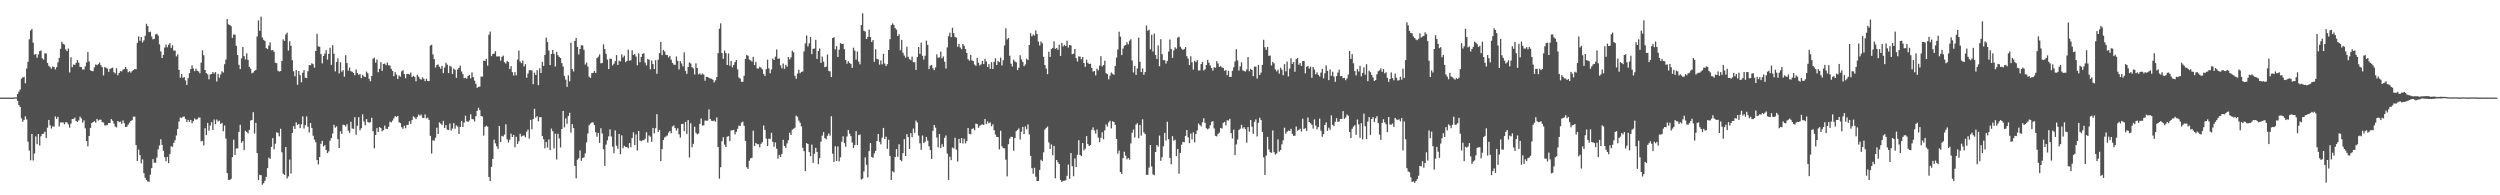 <svg xmlns="http://www.w3.org/2000/svg" width="1920" height="150"><path fill="#4f4f4f" d="M0 74.965h1v1H0zM1 74.953h1v1H1zM2 74.967h1v1H2zM3 74.97h1v1H3zM4 74.942h1v1H4zM5 74.971h1v1H5zM6 74.943h1v1H6zM7 74.966h1v1H7zM8 74.958h1v1H8zM9 74.966h1v1H9zM10 74.96h1v1H10zM11 74.739h1v1H11zM12 74.78h1v1H12zM13 72.198h1v5.292H13zM14 70.415h1v10.244H14zM15 68.782h1v13.325H15zM16 60.349h1v30.52H16zM17 59.489h1v33.98H17zM18 58.99h1v33.067H18zM19 63.97h1v25.343H19zM20 52.648h1v39.098H20zM21 47.53h1v61.259H21zM22 30.189h1v85.449H22zM23 23.395h1v99.732H23zM24 22.252h1v80.66H24zM25 32.791h1v90.485H25zM26 41.974h1v75.922H26zM27 41.506h1v63.253H27zM28 44.329h1v66.439H28zM29 41.835h1v61.102H29zM30 39.315h1v72.481H30zM31 38.769h1v65.883H31zM32 44.757h1v58.135H32zM33 45.776h1v56.845H33zM34 40.97h1v60.148H34zM35 41.061h1v64.986H35zM36 48.285h1v49.791H36zM37 50.556h1v41.547H37zM38 51.581h1v44.621H38zM39 52.813h1v45.908H39zM40 51.045h1v45.904H40zM41 51.47h1v45.834H41zM42 53.235h1v36.205H42zM43 51.634h1v39.658H43zM44 47.926h1v41.85H44zM45 44.436h1v52.711H45zM46 37.496h1v56.579H46zM47 32.041h1v62.081H47zM48 33.644h1v60.366H48zM49 34.275h1v61.142H49zM50 37.949h1v55.851H50zM51 39.25h1v54.807H51zM52 37.247h1v58.33H52zM53 55.634h1v42.362H53zM54 43.953h1v50.977H54zM55 51.624h1v39.806H55zM56 49.536h1v41.76H56zM57 49.826h1v40.531H57zM58 48.21h1v44.8H58zM59 46.142h1v47.505H59zM60 48.141h1v44.305H60zM61 51.309h1v38.303H61zM62 51.563h1v39.354H62zM63 53.423h1v40.779H63zM64 53.361h1v39.123H64zM65 50.927h1v47.644H65zM66 47.932h1v60.375H66zM67 40.001h1v72.449H67zM68 47.21h1v57.244H68zM69 54.003h1v44.237H69zM70 54.544h1v40.045H70zM71 54.749h1v38.953H71zM72 51.717h1v41.349H72zM73 49.525h1v44.67H73zM74 50.096h1v41.245H74zM75 49.248h1v43.384H75zM76 48.04h1v43.91H76zM77 50.135h1v41.752H77zM78 51.489h1v42.251H78zM79 57.908h1v36.193H79zM80 51.394h1v44.984H80zM81 52.114h1v44.207H81zM82 52.676h1v43.189H82zM83 55.184h1v39.257H83zM84 52.865h1v41.56H84zM85 52.444h1v39.011H85zM86 51.893h1v40.817H86zM87 55.437h1v39.52H87zM88 56.358h1v40.819H88zM89 52.423h1v45.463H89zM90 57.805h1v35.103H90zM91 56.054h1v37.781H91zM92 54.622h1v38.745H92zM93 54.852h1v40.303H93zM94 53.434h1v39.016H94zM95 52.904h1v41.832H95zM96 51.428h1v46.139H96zM97 53.079h1v44.219H97zM98 55.525h1v40.149H98zM99 54.745h1v39.455H99zM100 55.737h1v37.168H100zM101 54.634h1v37.639H101zM102 53.729h1v35.881H102zM103 53.002h1v36.617H103zM104 53.234h1v58.165H104zM105 32.914h1v90.748H105zM106 27.958h1v86.987H106zM107 31.329h1v87.815H107zM108 28.44h1v97.064H108zM109 32.574h1v89.842H109zM110 30.989h1v102.037H110zM111 27.472h1v109.083H111zM112 18.267h1v119.952H112zM113 20.064h1v119.32H113zM114 24.653h1v115.037H114zM115 24.336h1v109.833H115zM116 28.066h1v101.065H116zM117 30.2h1v91.989H117zM118 29.79h1v95.195H118zM119 26.443h1v98.545H119zM120 25.905h1v95.08H120zM121 27.281h1v87.482H121zM122 33.981h1v77.718H122zM123 39.508h1v67.467H123zM124 44.543h1v66.75H124zM125 42.15h1v73.649H125zM126 36.494h1v84.229H126zM127 34.261h1v89.639H127zM128 36.299h1v84.241H128zM129 34.431h1v90.855H129zM130 33.102h1v85.242H130zM131 36.765h1v75.546H131zM132 34.828h1v77.916H132zM133 38.805h1v70.903H133zM134 38.849h1v68.765H134zM135 43.29h1v60.731H135zM136 41.711h1v57.308H136zM137 53.637h1v39.768H137zM138 59.635h1v30.638H138zM139 56.788h1v33.77H139zM140 59.806h1v29.899H140zM141 59.135h1v30.388H141zM142 61.729h1v29.662H142zM143 65.234h1v28.436H143zM144 60.066h1v32.011H144zM145 56.181h1v37.389H145zM146 53.101h1v39.023H146zM147 50.241h1v44.494H147zM148 52.595h1v40.496H148zM149 54.617h1v36.44H149zM150 52.668h1v39.225H150zM151 54.335h1v37.271H151zM152 54.856h1v35.391H152zM153 56.265h1v34.016H153zM154 48.124h1v60.457H154zM155 38.647h1v69.516H155zM156 42.455h1v69.274H156zM157 53.767h1v44.68H157zM158 56.119h1v47.715H158zM159 57.071h1v37.34H159zM160 60.912h1v39.441H160zM161 57.184h1v39.212H161zM162 56.82h1v37.016H162zM163 55.369h1v44.48H163zM164 56.49h1v35.32H164zM165 55.347h1v40.062H165zM166 62.556h1v29.259H166zM167 56.69h1v36.583H167zM168 59.673h1v32.929H168zM169 57.074h1v38.091H169zM170 54.728h1v39.62H170zM171 55.679h1v45.15H171zM172 49.309h1v47.08H172zM173 45.731h1v60.663H173zM174 14.658h1v118.241H174zM175 18.664h1v119.355H175zM176 19.157h1v119.071H176zM177 20.114h1v117.205H177zM178 29.063h1v91.638H178zM179 26.462h1v80.803H179zM180 26.608h1v92.434H180zM181 35.211h1v78.874H181zM182 42.263h1v71.705H182zM183 49.77h1v51.52H183zM184 53.055h1v42.782H184zM185 44.898h1v64.708H185zM186 36.112h1v72.253H186zM187 43.134h1v72.149H187zM188 45.64h1v54.808H188zM189 40.972h1v60.354H189zM190 45.969h1v56.469H190zM191 51.316h1v48.479H191zM192 52.758h1v39.88H192zM193 56.301h1v35.851H193zM194 55.64h1v30.548H194zM195 54.417h1v48.168H195zM196 53.674h1v40.669H196zM197 28.023h1v89.567H197zM198 15.678h1v122.624H198zM199 23.648h1v110.59H199zM200 12.728h1v121.851H200zM201 28.771h1v113.091H201zM202 30.546h1v110.168H202zM203 31.419h1v107.459H203zM204 36.981h1v98.845H204zM205 37.708h1v91.434H205zM206 34.966h1v86.148H206zM207 32.512h1v89.434H207zM208 38.677h1v74.121H208zM209 38.461h1v67.64H209zM210 39.753h1v74.932H210zM211 48.12h1v62.268H211zM212 48.478h1v53.078H212zM213 54.381h1v47.732H213zM214 55h1v49.698H214zM215 54.565h1v44.311H215zM216 46.838h1v70.114H216zM217 30.189h1v103.201H217zM218 31.387h1v103.004H218zM219 26.473h1v86.416H219zM220 25.111h1v112.007H220zM221 38.783h1v96.715H221zM222 31.685h1v90.901H222zM223 35.229h1v98.071H223zM224 46.258h1v55.904H224zM225 54.731h1v42.209H225zM226 58.549h1v40.484H226zM227 53.816h1v40.116H227zM228 65.116h1v30.882H228zM229 54.517h1v40.648H229zM230 57.725h1v40.706H230zM231 63.179h1v32.305H231zM232 55.861h1v33.523H232zM233 53.867h1v44.826H233zM234 59.637h1v36.535H234zM235 59.974h1v29.48H235zM236 54.685h1v42.651H236zM237 50.047h1v51.762H237zM238 50.059h1v44.446H238zM239 48.6h1v49.648H239zM240 49.248h1v55H240zM241 51.964h1v55.247H241zM242 39.179h1v70.083H242zM243 25.968h1v96.947H243zM244 35.588h1v90.665H244zM245 35.913h1v84.695H245zM246 41.509h1v68.949H246zM247 48.698h1v59.487H247zM248 42.934h1v69.553H248zM249 41.09h1v70.413H249zM250 38.564h1v76.561H250zM251 45.807h1v71.781H251zM252 41.361h1v74.896H252zM253 36.653h1v71.312H253zM254 49.823h1v56.242H254zM255 34.676h1v67.881H255zM256 41.279h1v54.548H256zM257 54.85h1v43.179H257zM258 47.581h1v49.498H258zM259 44.851h1v62.043H259zM260 56.384h1v57.256H260zM261 47.762h1v53.044H261zM262 55.055h1v47.752H262zM263 53.877h1v41.93H263zM264 58.919h1v37.149H264zM265 42.4h1v54.763H265zM266 48.424h1v47.024H266zM267 54.297h1v46.062H267zM268 51.862h1v50.165H268zM269 54.656h1v38.884H269zM270 55.085h1v43.577H270zM271 56.009h1v43.029H271zM272 57.754h1v32.255H272zM273 53.292h1v50.207H273zM274 56.062h1v40.501H274zM275 57.43h1v32.579H275zM276 56.914h1v43.199H276zM277 59.952h1v38.542H277zM278 57.44h1v30.368H278zM279 58.693h1v34.591H279zM280 59.19h1v37.059H280zM281 54.991h1v36.454H281zM282 56.271h1v37.393H282zM283 60.519h1v33.797H283zM284 62.406h1v31.396H284zM285 58.382h1v32.162H285zM286 45.115h1v55.703H286zM287 44.355h1v69.564H287zM288 48.118h1v55.565H288zM289 45.73h1v52.661H289zM290 55.429h1v45.928H290zM291 52.866h1v44.7H291zM292 47.695h1v50.627H292zM293 54.421h1v46.467H293zM294 49.118h1v50.825H294zM295 48.809h1v47.672H295zM296 50.103h1v48.815H296zM297 48.027h1v51.01H297zM298 50.102h1v47.224H298zM299 50.364h1v43.076H299zM300 52.832h1v41.197H300zM301 54.441h1v38.2H301zM302 58.536h1v32.391H302zM303 55.414h1v33.701H303zM304 57.258h1v32.562H304zM305 60.639h1v28.463H305zM306 57.938h1v35.968H306zM307 58.883h1v35.681H307zM308 54.771h1v42.974H308zM309 53.859h1v45.054H309zM310 56.821h1v39.723H310zM311 60.101h1v38.391H311zM312 56.845h1v39.202H312zM313 56.72h1v39.1H313zM314 57.206h1v35.87H314zM315 55.641h1v39.54H315zM316 59.179h1v33.037H316zM317 58.198h1v31.127H317zM318 59.048h1v31.177H318zM319 62.438h1v29.036H319zM320 57.574h1v32.346H320zM321 58.881h1v29.103H321zM322 60.416h1v28.429H322zM323 61.249h1v26.706H323zM324 59.393h1v31.044H324zM325 60.533h1v30.172H325zM326 62.295h1v25.633H326zM327 60.49h1v30.495H327zM328 62.153h1v28.218H328zM329 62.31h1v29.748H329zM330 34.971h1v69.354H330zM331 34.338h1v83.598H331zM332 41.771h1v65.946H332zM333 45.36h1v62.673H333zM334 51.805h1v53.993H334zM335 49.961h1v48.142H335zM336 49.467h1v53.429H336zM337 51.241h1v42.773H337zM338 52.808h1v42.146H338zM339 50.619h1v45.511H339zM340 56.228h1v36.577H340zM341 51.865h1v46.513H341zM342 48.204h1v47.881H342zM343 49.645h1v49.947H343zM344 56.175h1v43.7H344zM345 50.468h1v44.389H345zM346 51.179h1v49.094H346zM347 56.808h1v41.924H347zM348 52.683h1v41.891H348zM349 53.621h1v45.226H349zM350 59.765h1v36.518H350zM351 53.38h1v43.861H351zM352 52.111h1v50.862H352zM353 50.397h1v47.085H353zM354 54.861h1v37.951H354zM355 56.922h1v40.623H355zM356 60.129h1v33.974H356zM357 59.747h1v29.115H357zM358 60.398h1v32.759H358zM359 58.312h1v35.358H359zM360 57.498h1v35.001H360zM361 60.214h1v27.592H361zM362 55.534h1v35.961H362zM363 59.219h1v32.358H363zM364 61.921h1v31.308H364zM365 64.378h1v24.818H365zM366 67.459h1v17.621H366zM367 66.709h1v16.055H367zM368 66.483h1v18.148H368zM369 58.815h1v30.252H369zM370 58.753h1v30.763H370zM371 46.595h1v57.555H371zM372 46.805h1v50.642H372zM373 45.228h1v51.349H373zM374 50.445h1v46.848H374zM375 26.687h1v109.178H375zM376 24.236h1v114.864H376zM377 43.132h1v85.048H377zM378 41.472h1v80.568H378zM379 41.089h1v66.191H379zM380 39.38h1v70.689H380zM381 43.386h1v69.018H381zM382 43.291h1v71.113H382zM383 43.292h1v53.493H383zM384 46.524h1v62.466H384zM385 43.628h1v60.692H385zM386 42.713h1v62.106H386zM387 47.747h1v55.588H387zM388 48.854h1v46.576H388zM389 46.742h1v60.264H389zM390 47.703h1v61.768H390zM391 53.021h1v54.274H391zM392 50.781h1v51.878H392zM393 55.426h1v49.784H393zM394 58.015h1v45.597H394zM395 55.397h1v57.683H395zM396 57.843h1v47.181H396zM397 45.745h1v64.829H397zM398 38.811h1v69.751H398zM399 47.254h1v55.446H399zM400 48.541h1v56.298H400zM401 46.544h1v57.696H401zM402 51.048h1v52.895H402zM403 49.284h1v56.17H403zM404 59.772h1v41.399H404zM405 56.522h1v43.027H405zM406 53.992h1v52.468H406zM407 53.803h1v38.244H407zM408 54.192h1v45.136H408zM409 64.632h1v26.85H409zM410 55.739h1v27.796H410zM411 57.597h1v32.735H411zM412 53.888h1v35.332H412zM413 65.4h1v27.782H413zM414 52.443h1v37.581H414zM415 56.09h1v33.872H415zM416 47.53h1v56.943H416zM417 50.565h1v56.36H417zM418 42.263h1v71.654H418zM419 28.873h1v80.208H419zM420 32.318h1v80.912H420zM421 38.829h1v68.279H421zM422 50.028h1v65.247H422zM423 41.477h1v57.265H423zM424 38.421h1v62.338H424zM425 41.332h1v72.723H425zM426 51.116h1v51.535H426zM427 39.81h1v82.694H427zM428 42.384h1v60.313H428zM429 43.695h1v62.608H429zM430 44.608h1v68.65H430zM431 48.464h1v50.619H431zM432 51.11h1v34.084H432zM433 58.314h1v39.602H433zM434 61.125h1v29.789H434zM435 66.643h1v28.431H435zM436 57.849h1v31.313H436zM437 62.459h1v24.189H437zM438 32.751h1v69.092H438zM439 53.078h1v42.257H439zM440 54.909h1v43.484H440zM441 31.44h1v95.994H441zM442 29.158h1v107.799H442zM443 36.024h1v86.659H443zM444 41.841h1v79.777H444zM445 37.637h1v77.886H445zM446 34.693h1v88.877H446zM447 34.941h1v86.348H447zM448 38.187h1v82.823H448zM449 49.587h1v68.21H449zM450 48.08h1v61.207H450zM451 51.028h1v51.5H451zM452 58.931h1v37.212H452zM453 59.85h1v35.039H453zM454 56.242h1v37.871H454zM455 55.956h1v38.006H455zM456 54.465h1v41.581H456zM457 55.994h1v45.641H457zM458 44.591h1v60.43H458zM459 43.515h1v58.568H459zM460 41.77h1v68.014H460zM461 48.643h1v49.866H461zM462 48.355h1v54.178H462zM463 34.047h1v80.538H463zM464 37.616h1v89.765H464zM465 41.336h1v69.728H465zM466 45.734h1v62.093H466zM467 53.057h1v51.646H467zM468 45.026h1v54.28H468zM469 45.256h1v59.603H469zM470 50.212h1v62.448H470zM471 48.96h1v68.739H471zM472 46.93h1v53.247H472zM473 42.304h1v69.573H473zM474 49.885h1v64.342H474zM475 46.528h1v56.399H475zM476 47.194h1v71.256H476zM477 41.792h1v62.179H477zM478 44.132h1v69.718H478zM479 42.714h1v69.297H479zM480 47.724h1v65.242H480zM481 46.724h1v66.248H481zM482 38.129h1v75.686H482zM483 46.547h1v63.335H483zM484 46.284h1v66.829H484zM485 38.585h1v67.469H485zM486 42.226h1v59.443H486zM487 41.435h1v69.922H487zM488 43.441h1v59.77H488zM489 50.121h1v65.474H489zM490 40.974h1v59.707H490zM491 47.749h1v60.192H491zM492 43.732h1v64.752H492zM493 41.403h1v66.414H493zM494 40.838h1v66.78H494zM495 48.102h1v58.381H495zM496 50.218h1v51.382H496zM497 45.298h1v64.244H497zM498 45.911h1v58.117H498zM499 53.264h1v51.751H499zM500 46.472h1v62.378H500zM501 49.215h1v49.045H501zM502 53.063h1v49.35H502zM503 46.209h1v52.309H503zM504 56.646h1v31.015H504zM505 45.898h1v55.43H505zM506 40.782h1v58.959H506zM507 32.168h1v91.546H507zM508 42.338h1v72.189H508zM509 38.342h1v69.246H509zM510 39.547h1v65.961H510zM511 42.083h1v62.711H511zM512 42.295h1v61.768H512zM513 44.066h1v57.813H513zM514 42.992h1v57.624H514zM515 45.823h1v56.544H515zM516 48.276h1v48.872H516zM517 49.613h1v46.723H517zM518 49.805h1v48.551H518zM519 43.368h1v56.933H519zM520 46.734h1v51.849H520zM521 53.347h1v49.843H521zM522 46.93h1v58.817H522zM523 48.726h1v46.624H523zM524 51.011h1v44.015H524zM525 40.226h1v60.509H525zM526 54.405h1v39.194H526zM527 56.718h1v46.155H527zM528 51.464h1v40.723H528zM529 47.997h1v72.942H529zM530 48.754h1v45.935H530zM531 51.586h1v61.584H531zM532 52.508h1v57.91H532zM533 57.212h1v40.125H533zM534 48.621h1v53.356H534zM535 52.214h1v50.975H535zM536 57.124h1v45.411H536zM537 56.305h1v38.816H537zM538 57.519h1v33.502H538zM539 56.403h1v39.996H539zM540 57.296h1v39.012H540zM541 62.026h1v30.541H541zM542 59.062h1v33.619H542zM543 59.077h1v33.58H543zM544 59.73h1v24.302H544zM545 60.342h1v31.053H545zM546 60.437h1v32.28H546zM547 61.236h1v31.808H547zM548 63.276h1v29.268H548zM549 61.693h1v31.806H549zM550 59.126h1v31.013H550zM551 40.816h1v72.056H551zM552 22.076h1v115.162H552zM553 17.898h1v110.583H553zM554 40.737h1v67.776H554zM555 45.136h1v60.229H555zM556 38.872h1v72.223H556zM557 40.79h1v72.101H557zM558 49.915h1v55.09H558zM559 41.051h1v63.483H559zM560 50.421h1v57.967H560zM561 46.836h1v53.377H561zM562 51.699h1v48.411H562zM563 49.891h1v49.839H563zM564 47.678h1v55.533H564zM565 46.058h1v55.24H565zM566 53.268h1v45.652H566zM567 59.519h1v37.008H567zM568 60.355h1v36.372H568zM569 62.827h1v31.276H569zM570 62.841h1v30.614H570zM571 58.205h1v38.42H571zM572 45.253h1v62.922H572zM573 42.25h1v86.223H573zM574 42.858h1v86.855H574zM575 45.727h1v77.728H575zM576 46.396h1v75.209H576zM577 47.274h1v73.929H577zM578 43.677h1v56.673H578zM579 50.047h1v62.116H579zM580 47.44h1v62.349H580zM581 52.557h1v58.206H581zM582 52.657h1v58.161H582zM583 51.262h1v61.899H583zM584 51.964h1v58.486H584zM585 53.297h1v55.882H585zM586 56.706h1v39.712H586zM587 58.301h1v41.434H587zM588 53.097h1v53.403H588zM589 45.818h1v66.334H589zM590 52.465h1v54.104H590zM591 56.245h1v50.417H591zM592 53.274h1v48.734H592zM593 44.946h1v64.024H593zM594 46.083h1v66.682H594zM595 43.528h1v65.874H595zM596 38.009h1v76.197H596zM597 45.171h1v76.696H597zM598 44.853h1v74.157H598zM599 50.177h1v70.416H599zM600 52.459h1v65.716H600zM601 48.783h1v58.652H601zM602 52.863h1v59.219H602zM603 49.734h1v63.872H603zM604 51.22h1v58.892H604zM605 43.763h1v63.96H605zM606 45.605h1v56.311H606zM607 44.013h1v59.734H607zM608 39.022h1v60.6H608zM609 40.173h1v58.711H609zM610 58.209h1v39.938H610zM611 60.453h1v28.319H611zM612 56.525h1v33.238H612zM613 53.543h1v39.079H613zM614 56.241h1v38.085H614zM615 55.224h1v41.857H615zM616 54.901h1v58.585H616zM617 39.47h1v76.582H617zM618 33.331h1v98.098H618zM619 27.216h1v82.708H619zM620 35.64h1v74.953H620zM621 33.264h1v83.533H621zM622 28.371h1v91.564H622zM623 41.591h1v69.478H623zM624 37.489h1v87.615H624zM625 37.249h1v80.836H625zM626 30.563h1v82.987H626zM627 45.284h1v71.411H627zM628 39.155h1v86.957H628zM629 37.196h1v84.297H629zM630 48.225h1v60.596H630zM631 43.41h1v60.754H631zM632 47.325h1v54.107H632zM633 51.551h1v54.559H633zM634 51.183h1v55.882H634zM635 41.897h1v62.388H635zM636 54.354h1v48.133H636zM637 54.898h1v49.29H637zM638 59.188h1v30.097H638zM639 29.203h1v88.835H639zM640 28.583h1v95.78H640zM641 37.951h1v74.39H641zM642 35.43h1v88.215H642zM643 43.73h1v68.74H643zM644 38.162h1v85.748H644zM645 33.075h1v87.712H645zM646 33.801h1v75.047H646zM647 33.602h1v71.065H647zM648 37.795h1v72.139H648zM649 46.095h1v66.575H649zM650 48.885h1v55.922H650zM651 46.98h1v52.785H651zM652 48.329h1v54.344H652zM653 49.109h1v55.507H653zM654 52.123h1v57.277H654zM655 36.628h1v76.995H655zM656 38.881h1v72.564H656zM657 45.814h1v54.914H657zM658 39.595h1v71.751H658zM659 47.308h1v56.453H659zM660 49.39h1v53.887H660zM661 19.32h1v118.504H661zM662 10.261h1v126.968H662zM663 23.617h1v107.994H663zM664 24.149h1v96.752H664zM665 29.934h1v96.638H665zM666 28.316h1v107.921H666zM667 22.724h1v93.34H667zM668 28.426h1v81.468H668zM669 32.207h1v88.348H669zM670 30.774h1v90.441H670zM671 47.482h1v70.274H671zM672 37.856h1v78.027H672zM673 45.144h1v63.13H673zM674 45.669h1v57.263H674zM675 49.669h1v59.25H675zM676 46.377h1v64.519H676zM677 49.407h1v56.325H677zM678 41.311h1v56.956H678zM679 48.811h1v57.892H679zM680 50.74h1v54.23H680zM681 49.264h1v65.039H681zM682 38.402h1v68.979H682zM683 30.081h1v89.79H683zM684 19.351h1v118.833H684zM685 17.972h1v113.572H685zM686 19.093h1v113.241H686zM687 21.595h1v99.058H687zM688 22.795h1v91.675H688zM689 27.585h1v92.839H689zM690 26.305h1v84.51H690zM691 38.615h1v84.194H691zM692 30.611h1v93.262H692zM693 40.519h1v77.161H693zM694 42.636h1v64.215H694zM695 44.248h1v75.544H695zM696 35.852h1v67.142H696zM697 43.635h1v61.667H697zM698 45.478h1v68.891H698zM699 46.217h1v56.104H699zM700 43.472h1v61.942H700zM701 47.731h1v51.011H701zM702 47.755h1v54.265H702zM703 53.699h1v38.908H703zM704 43.814h1v50.27H704zM705 36.086h1v68.067H705zM706 41.327h1v68.749H706zM707 32.735h1v82.33H707zM708 42.85h1v61.258H708zM709 45.763h1v64.173H709zM710 42.784h1v66.068H710zM711 31.19h1v73.95H711zM712 34.491h1v73.522H712zM713 53.091h1v59.298H713zM714 50.433h1v64.873H714zM715 49.881h1v72.168H715zM716 52.376h1v48.053H716zM717 53.877h1v42.106H717zM718 51.783h1v46.241H718zM719 41.799h1v63.828H719zM720 44.353h1v68.864H720zM721 44.104h1v58.833H721zM722 39.615h1v74.084H722zM723 44.811h1v65.995H723zM724 43.388h1v69.409H724zM725 47.41h1v58.41H725zM726 52.638h1v51.408H726zM727 36.416h1v81.483H727zM728 27.816h1v110.34H728zM729 25.112h1v95.203H729zM730 28.533h1v94.455H730zM731 21.279h1v92.05H731zM732 25.454h1v88.578H732zM733 28.316h1v77.495H733zM734 28.91h1v85.987H734zM735 35.882h1v88.193H735zM736 33.777h1v72.884H736zM737 36.488h1v73.416H737zM738 37.858h1v68.237H738zM739 33.83h1v76.375H739zM740 35.049h1v71.572H740zM741 37.685h1v72.435H741zM742 40.646h1v67.691H742zM743 45.533h1v52.777H743zM744 46.531h1v56.335H744zM745 42.133h1v61.025H745zM746 46.394h1v52.662H746zM747 46.96h1v51.56H747zM748 49.553h1v50.546H748zM749 50.543h1v44.434H749zM750 44.455h1v50.74H750zM751 48.145h1v49.989H751zM752 50.294h1v46.322H752zM753 49.417h1v46.435H753zM754 46.803h1v48.669H754zM755 49.188h1v46.835H755zM756 45.176h1v46.235H756zM757 47.207h1v48.025H757zM758 51.394h1v41.863H758zM759 49.252h1v45.41H759zM760 52.863h1v41.159H760zM761 47.714h1v49.27H761zM762 53.013h1v42.467H762zM763 47.489h1v52.467H763zM764 44.723h1v58.59H764zM765 49.926h1v55.226H765zM766 46.78h1v58.487H766zM767 47.76h1v66.974H767zM768 44.24h1v56.149H768zM769 50.263h1v62.073H769zM770 46.234h1v67.544H770zM771 34.941h1v79.004H771zM772 21.766h1v100.871H772zM773 30.265h1v105.19H773zM774 29.144h1v81.578H774zM775 42.783h1v63.709H775zM776 48.872h1v56.193H776zM777 51.032h1v54.127H777zM778 45.805h1v69.977H778zM779 47.222h1v58.819H779zM780 47.864h1v52.919H780zM781 53.847h1v45.908H781zM782 52.083h1v46.53H782zM783 42.466h1v64.692H783zM784 45.642h1v55.528H784zM785 47.525h1v49.899H785zM786 50.829h1v52.085H786zM787 49.497h1v47.595H787zM788 45.033h1v54.312H788zM789 46.16h1v49.378H789zM790 34.578h1v68.675H790zM791 25.57h1v94.156H791zM792 27.828h1v101.347H792zM793 26.574h1v106.796H793zM794 27.297h1v101.581H794zM795 23.339h1v112.408H795zM796 26.134h1v112.899H796zM797 31.911h1v107.093H797zM798 34.893h1v95.683H798zM799 31.826h1v90.826H799zM800 33.281h1v90.457H800zM801 43.626h1v73.37H801zM802 49.924h1v49.62H802zM803 52.589h1v45.672H803zM804 56.959h1v40.257H804zM805 39.741h1v69.616H805zM806 43.669h1v70.713H806zM807 37.667h1v73.281H807zM808 36.741h1v82.436H808zM809 31.744h1v80.312H809zM810 37.474h1v99.418H810zM811 36.795h1v86.108H811zM812 38.269h1v86.303H812zM813 34.281h1v91.724H813zM814 42.977h1v95.19H814zM815 32.894h1v106.879H815zM816 35.673h1v103.303H816zM817 34.474h1v104.351H817zM818 35.318h1v103.135H818zM819 31.238h1v103.833H819zM820 36.57h1v89.834H820zM821 34.553h1v102.747H821zM822 34.941h1v82.586H822zM823 41.565h1v86.066H823zM824 41.33h1v94.019H824zM825 37.619h1v84.063H825zM826 44.58h1v83.666H826zM827 47.21h1v71.603H827zM828 43.306h1v64.359H828zM829 43.409h1v75.64H829zM830 45.58h1v74.309H830zM831 43.794h1v66.1H831zM832 48.36h1v67.115H832zM833 51.314h1v62.884H833zM834 45.877h1v58.658H834zM835 48.286h1v62.333H835zM836 49.174h1v62.946H836zM837 48.93h1v62.506H837zM838 52.173h1v47.608H838zM839 55.008h1v42.854H839zM840 54.519h1v45.685H840zM841 57.921h1v44.619H841zM842 52.7h1v46.796H842zM843 53.994h1v51.619H843zM844 50.429h1v58.773H844zM845 43.197h1v62.642H845zM846 50.978h1v50.611H846zM847 49.968h1v56.98H847zM848 46.568h1v53.504H848zM849 56.228h1v39.343H849zM850 56.915h1v40.267H850zM851 60.91h1v33.126H851zM852 58.07h1v34.687H852zM853 55.701h1v42.919H853zM854 56.65h1v36.524H854zM855 57.449h1v36.238H855zM856 50.653h1v45.258H856zM857 44.22h1v62.477H857zM858 38.042h1v79.985H858zM859 24.324h1v91.348H859zM860 28.144h1v104.028H860zM861 42.281h1v91.361H861zM862 37.335h1v84.155H862zM863 35.081h1v81.445H863zM864 34.603h1v84.913H864zM865 32.459h1v89.948H865zM866 34.123h1v87.181H866zM867 31.27h1v91.378H867zM868 30.163h1v80.009H868zM869 46.447h1v55.563H869zM870 55.611h1v43.866H870zM871 50.713h1v54.924H871zM872 57.504h1v38.12H872zM873 52.587h1v42.022H873zM874 28.952h1v77.22H874zM875 47.482h1v48.458H875zM876 55.331h1v48.866H876zM877 52.538h1v39.088H877zM878 57.468h1v44.197H878zM879 55.332h1v47.66H879zM880 19.601h1v114.644H880zM881 23.602h1v110.699H881zM882 22.795h1v105.914H882zM883 37.822h1v73.515H883zM884 26.742h1v101.09H884zM885 39.58h1v94.334H885zM886 25.805h1v108.78H886zM887 42.249h1v74.512H887zM888 45.268h1v66.113H888zM889 34.866h1v77.762H889zM890 50.844h1v53.287H890zM891 30.086h1v93.387H891zM892 41.603h1v79.169H892zM893 46.168h1v66.199H893zM894 46.193h1v55.842H894zM895 48.801h1v59.145H895zM896 46.731h1v46.781H896zM897 39.584h1v67.328H897zM898 30.35h1v90.884H898zM899 37.628h1v88.539H899zM900 44.468h1v60.116H900zM901 38.772h1v69.308H901zM902 36.367h1v70.951H902zM903 37.443h1v82.369H903zM904 28.825h1v85.535H904zM905 28.251h1v105.102H905zM906 35.868h1v81.645H906zM907 37.304h1v73.84H907zM908 38.352h1v70.617H908zM909 37.702h1v71.489H909zM910 36.156h1v68.217H910zM911 43.175h1v56.72H911zM912 45.022h1v60.464H912zM913 49.994h1v59.946H913zM914 43.202h1v59.37H914zM915 47.879h1v59.199H915zM916 53.449h1v48.157H916zM917 46.653h1v62.637H917zM918 47.697h1v55.171H918zM919 46.203h1v53.919H919zM920 54.129h1v40.731H920zM921 54.065h1v41.945H921zM922 49.185h1v47.911H922zM923 47.584h1v46.32H923zM924 54.105h1v36.746H924zM925 53.224h1v41.085H925zM926 49.912h1v48.622H926zM927 45.994h1v53.356H927zM928 48.204h1v50.387H928zM929 50.282h1v45.997H929zM930 52.256h1v41.352H930zM931 54.243h1v38.775H931zM932 51.552h1v47.125H932zM933 52.073h1v52.223H933zM934 47h1v57.778H934zM935 48.763h1v54.111H935zM936 51.28h1v50.578H936zM937 50.859h1v47.411H937zM938 51.827h1v46.916H938zM939 52.085h1v42.23H939zM940 54.3h1v39.295H940zM941 53.847h1v42.476H941zM942 57.732h1v34.559H942zM943 54.342h1v38.291H943zM944 59.114h1v32.1H944zM945 58.972h1v43.267H945zM946 54.367h1v52.039H946zM947 51.664h1v47.899H947zM948 47.229h1v71.918H948zM949 37.793h1v73.113H949zM950 46.399h1v60.737H950zM951 54.143h1v45.763H951zM952 50.977h1v47.891H952zM953 47.799h1v48.103H953zM954 54.025h1v44.641H954zM955 54.572h1v43.053H955zM956 54.942h1v44.158H956zM957 53.345h1v56.286H957zM958 43.822h1v53.75H958zM959 54.707h1v46.48H959zM960 52.838h1v39.382H960zM961 53.755h1v43.547H961zM962 58.489h1v44.25H962zM963 51.163h1v42.408H963zM964 51.102h1v40.578H964zM965 60.297h1v44.533H965zM966 49.806h1v44.55H966zM967 57.609h1v32.81H967zM968 55.685h1v36.526H968zM969 49.752h1v51.592H969zM970 30.552h1v90.308H970zM971 36.237h1v98.098H971zM972 38.289h1v81.147H972zM973 35.976h1v69.124H973zM974 42.875h1v71.903H974zM975 42.727h1v74.144H975zM976 50.281h1v67.095H976zM977 47.518h1v52.69H977zM978 48.695h1v68.19H978zM979 53.336h1v65.306H979zM980 54.851h1v62.998H980zM981 53.522h1v53.518H981zM982 56.58h1v59.907H982zM983 51.961h1v63.277H983zM984 53.558h1v57.282H984zM985 57.733h1v50.038H985zM986 49.242h1v48.876H986zM987 54.761h1v47.953H987zM988 47.295h1v53.854H988zM989 58.673h1v41.552H989zM990 52.648h1v48.008H990zM991 44.69h1v54.302H991zM992 49.032h1v53.742H992zM993 47.613h1v56.736H993zM994 55.08h1v49.178H994zM995 45.417h1v51.706H995zM996 44.554h1v55.849H996zM997 49.707h1v50.074H997zM998 48.475h1v50.37H998zM999 50.621h1v50.395H999zM1000 46.843h1v44.363H1000zM1001 46.897h1v52.279H1001zM1002 56.309h1v42.097H1002zM1003 51.34h1v49.19H1003zM1004 50.599h1v39.605H1004zM1005 52.622h1v41.096H1005zM1006 51.134h1v43.517H1006zM1007 59.77h1v35.98H1007zM1008 51.429h1v47.351H1008zM1009 53.504h1v38.213H1009zM1010 57.052h1v39.41H1010zM1011 55.533h1v43.847H1011zM1012 57.494h1v40.141H1012zM1013 58.7h1v32.4H1013zM1014 55.742h1v44.601H1014zM1015 52.831h1v52.187H1015zM1016 60.167h1v42.749H1016zM1017 56.288h1v39.704H1017zM1018 50.153h1v43.832H1018zM1019 54.378h1v46.103H1019zM1020 61.535h1v36.494H1020zM1021 53.288h1v46.344H1021zM1022 58.221h1v30.389H1022zM1023 55.042h1v40.798H1023zM1024 58.76h1v38.052H1024zM1025 62.808h1v30.669H1025zM1026 58.408h1v32.332H1026zM1027 55.76h1v37.907H1027zM1028 53.49h1v39.671H1028zM1029 58.545h1v32.765H1029zM1030 58.361h1v33.008H1030zM1031 60.019h1v25.352H1031zM1032 59.842h1v31.441H1032zM1033 61.614h1v28.641H1033zM1034 60.283h1v27.732H1034zM1035 57.218h1v31.733H1035zM1036 39.094h1v62.278H1036zM1037 45.276h1v60.773H1037zM1038 41.625h1v57.287H1038zM1039 48.589h1v48.621H1039zM1040 54.569h1v41.552H1040zM1041 57.93h1v45.626H1041zM1042 53.108h1v38.682H1042zM1043 54.915h1v40.612H1043zM1044 50.507h1v55.332H1044zM1045 58.598h1v36.041H1045zM1046 56.009h1v51.073H1046zM1047 51.704h1v35.603H1047zM1048 57.349h1v39.616H1048zM1049 49.293h1v57.597H1049zM1050 62.364h1v31.077H1050zM1051 54.277h1v35.621H1051zM1052 55.442h1v48.132H1052zM1053 57.551h1v33.832H1053zM1054 59.554h1v30.378H1054zM1055 62.22h1v31.366H1055zM1056 61.537h1v29.325H1056zM1057 57.06h1v32.166H1057zM1058 54.731h1v39.832H1058zM1059 53.947h1v49.417H1059zM1060 52.469h1v54.934H1060zM1061 55.202h1v39.116H1061zM1062 53.034h1v38.586H1062zM1063 56.334h1v37.691H1063zM1064 55.517h1v39.922H1064zM1065 59.749h1v41.722H1065zM1066 62.86h1v26.995H1066zM1067 60.667h1v34.954H1067zM1068 55.671h1v40.082H1068zM1069 59.986h1v34.874H1069zM1070 61.663h1v35.895H1070zM1071 56.462h1v34.103H1071zM1072 59.638h1v32.041H1072zM1073 61.862h1v30.285H1073zM1074 61.593h1v30.02H1074zM1075 58.929h1v34.267H1075zM1076 61.173h1v29.524H1076zM1077 52.746h1v62.754H1077zM1078 59.834h1v33.446H1078zM1079 46.159h1v60.745H1079zM1080 17.163h1v112.008H1080zM1081 19.549h1v112.109H1081zM1082 23.781h1v108.504H1082zM1083 25.377h1v110.883H1083zM1084 25.539h1v114.192H1084zM1085 27.946h1v111.442H1085zM1086 29.192h1v111.227H1086zM1087 30.358h1v108.691H1087zM1088 30.875h1v106.745H1088zM1089 29.797h1v105.19H1089zM1090 25.563h1v101.831H1090zM1091 28.808h1v98.923H1091zM1092 28.005h1v95.864H1092zM1093 27.534h1v101.263H1093zM1094 24.84h1v100.35H1094zM1095 26.277h1v90.734H1095zM1096 31.59h1v91.679H1096zM1097 46.632h1v53.547H1097zM1098 59.06h1v47.008H1098zM1099 54.096h1v47.026H1099zM1100 55.685h1v56.664H1100zM1101 37.629h1v92.609H1101zM1102 27.048h1v94.805H1102zM1103 29.854h1v82.953H1103zM1104 33.687h1v82.852H1104zM1105 36.98h1v84.27H1105zM1106 36.182h1v74.072H1106zM1107 43.956h1v62.207H1107zM1108 42.175h1v60.155H1108zM1109 49.803h1v55.411H1109zM1110 57.268h1v40.394H1110zM1111 58.868h1v41.291H1111zM1112 60.895h1v34.578H1112zM1113 55.899h1v40.512H1113zM1114 58.747h1v39.706H1114zM1115 59.324h1v36.522H1115zM1116 60.241h1v29.358H1116zM1117 61.207h1v34.659H1117zM1118 59.951h1v35.655H1118zM1119 60.65h1v33.91H1119zM1120 59.592h1v30.855H1120zM1121 53.104h1v49.592H1121zM1122 33.101h1v82.437H1122zM1123 37.297h1v72.332H1123zM1124 35.561h1v88.207H1124zM1125 22.108h1v90.657H1125zM1126 28.398h1v85.01H1126zM1127 36.334h1v76.188H1127zM1128 35.635h1v74.278H1128zM1129 39.55h1v80.594H1129zM1130 37.625h1v88.274H1130zM1131 35.941h1v88.178H1131zM1132 31.991h1v91.175H1132zM1133 32.753h1v86.583H1133zM1134 33.897h1v79.662H1134zM1135 36.03h1v77.064H1135zM1136 35.162h1v77.94H1136zM1137 40.834h1v80.801H1137zM1138 32h1v85.291H1138zM1139 43.775h1v61.454H1139zM1140 48.245h1v56.084H1140zM1141 51.031h1v47.553H1141zM1142 42.31h1v77.211H1142zM1143 44.702h1v64.204H1143zM1144 47.917h1v71H1144zM1145 31.296h1v103.203H1145zM1146 27.77h1v103.589H1146zM1147 21.768h1v107.554H1147zM1148 23.057h1v109.761H1148zM1149 25.467h1v88.918H1149zM1150 34.986h1v91.556H1150zM1151 52.202h1v66.481H1151zM1152 29.877h1v77.246H1152zM1153 42.444h1v72.393H1153zM1154 44.452h1v70.472H1154zM1155 46.59h1v57.884H1155zM1156 48.804h1v52.482H1156zM1157 47.894h1v51.959H1157zM1158 46.236h1v60.945H1158zM1159 50.971h1v53.15H1159zM1160 46.438h1v58.322H1160zM1161 35.523h1v66.878H1161zM1162 37.463h1v75.769H1162zM1163 32.195h1v83.652H1163zM1164 40.887h1v65.901H1164zM1165 52.128h1v51.929H1165zM1166 33.671h1v80.667H1166zM1167 44.03h1v64.216H1167zM1168 31.942h1v94.585H1168zM1169 35.155h1v84.143H1169zM1170 37.268h1v88.57H1170zM1171 37.315h1v85.04H1171zM1172 36.219h1v87.522H1172zM1173 37.813h1v83.666H1173zM1174 36.009h1v84.926H1174zM1175 37.437h1v82.237H1175zM1176 43.76h1v64.891H1176zM1177 49.621h1v46.142H1177zM1178 56.769h1v37.508H1178zM1179 52.825h1v37.207H1179zM1180 52.837h1v40.25H1180zM1181 56.939h1v36.927H1181zM1182 52.736h1v40.944H1182zM1183 53.884h1v39.26H1183zM1184 52.908h1v42.234H1184zM1185 41.022h1v56.094H1185zM1186 35.52h1v86.328H1186zM1187 33.072h1v88.771H1187zM1188 32.784h1v91.198H1188zM1189 42.222h1v74.964H1189zM1190 32.786h1v89.612H1190zM1191 26.499h1v106.613H1191zM1192 26.417h1v106.287H1192zM1193 28.709h1v99.076H1193zM1194 29.674h1v91.13H1194zM1195 32.127h1v87.875H1195zM1196 39.601h1v73.644H1196zM1197 56.801h1v48.361H1197zM1198 61.673h1v35.289H1198zM1199 57.717h1v33.341H1199zM1200 59.026h1v31.591H1200zM1201 60.186h1v29.946H1201zM1202 60.323h1v28.149H1202zM1203 61.458h1v29.348H1203zM1204 60.613h1v29.176H1204zM1205 62.256h1v31.588H1205zM1206 55.188h1v42.571H1206zM1207 56.522h1v39.672H1207zM1208 59.402h1v36.556H1208zM1209 55.087h1v40.16H1209zM1210 55.7h1v47.692H1210zM1211 48.457h1v52.935H1211zM1212 28.007h1v92.054H1212zM1213 36.452h1v82.339H1213zM1214 35.235h1v94.249H1214zM1215 42.433h1v70.02H1215zM1216 50.606h1v63.805H1216zM1217 41.474h1v62.421H1217zM1218 46.198h1v53.265H1218zM1219 46.554h1v60.956H1219zM1220 47.035h1v62.523H1220zM1221 52.772h1v46.562H1221zM1222 50.972h1v58.198H1222zM1223 49.457h1v59.912H1223zM1224 49.104h1v60.846H1224zM1225 47.367h1v65.681H1225zM1226 38.768h1v70.805H1226zM1227 48.625h1v72.067H1227zM1228 58.147h1v49.277H1228zM1229 57.159h1v54.959H1229zM1230 53.366h1v42.893H1230zM1231 56.258h1v40.936H1231zM1232 35.483h1v76.644H1232zM1233 43.571h1v71.43H1233zM1234 33.523h1v83.189H1234zM1235 35.348h1v83.118H1235zM1236 35.13h1v76.533H1236zM1237 26.332h1v87.507H1237zM1238 24.987h1v86.222H1238zM1239 32.348h1v75.419H1239zM1240 33.111h1v68.239H1240zM1241 51.827h1v48.877H1241zM1242 44.992h1v65.017H1242zM1243 55.016h1v50.893H1243zM1244 47.707h1v57.26H1244zM1245 48.437h1v53.815H1245zM1246 49.288h1v53.939H1246zM1247 42.228h1v59.215H1247zM1248 41.682h1v72.418H1248zM1249 47.821h1v63.977H1249zM1250 51.916h1v50.068H1250zM1251 47.284h1v68.232H1251zM1252 42.74h1v60.125H1252zM1253 53.481h1v46.1H1253zM1254 57.981h1v40.796H1254zM1255 55.506h1v37.18H1255zM1256 32.404h1v79.942H1256zM1257 34.537h1v95.165H1257zM1258 30.135h1v77.918H1258zM1259 38.236h1v82.609H1259zM1260 23.481h1v108.609H1260zM1261 25.878h1v109.661H1261zM1262 15.594h1v118.111H1262zM1263 34.76h1v89.604H1263zM1264 40.654h1v84.621H1264zM1265 40.612h1v70.643H1265zM1266 47.662h1v62.324H1266zM1267 45.982h1v62.546H1267zM1268 35.464h1v74.977H1268zM1269 33.705h1v82.365H1269zM1270 36.266h1v72.599H1270zM1271 31.924h1v78.104H1271zM1272 36.034h1v72.945H1272zM1273 40.519h1v71.285H1273zM1274 44.427h1v58.929H1274zM1275 46.783h1v56.58H1275zM1276 45.224h1v57.632H1276zM1277 46.834h1v51.987H1277zM1278 47.001h1v50.536H1278zM1279 49.707h1v47.971H1279zM1280 49.475h1v44.646H1280zM1281 54.189h1v42.305H1281zM1282 49.04h1v45.15H1282zM1283 51.642h1v48.597H1283zM1284 56.677h1v42.074H1284zM1285 53.626h1v43.859H1285zM1286 57.488h1v34.733H1286zM1287 54.218h1v38.865H1287zM1288 54.821h1v38.442H1288zM1289 57.981h1v37.198H1289zM1290 57.068h1v36.764H1290zM1291 58.055h1v36.721H1291zM1292 59.032h1v32.637H1292zM1293 58.795h1v30.074H1293zM1294 56.922h1v35.649H1294zM1295 57.821h1v37.816H1295zM1296 56.359h1v39.457H1296zM1297 55.797h1v38.825H1297zM1298 54.197h1v38.783H1298zM1299 53.384h1v37.792H1299zM1300 44.553h1v50.286H1300zM1301 45.938h1v62.029H1301zM1302 57.264h1v44.677H1302zM1303 56.331h1v38.031H1303zM1304 55.879h1v38.087H1304zM1305 55.745h1v41.89H1305zM1306 54.816h1v44.259H1306zM1307 53.925h1v47.53H1307zM1308 51.972h1v46.927H1308zM1309 52.042h1v48.257H1309zM1310 50.995h1v49H1310zM1311 51.387h1v40.938H1311zM1312 54.467h1v38.003H1312zM1313 55.604h1v36.915H1313zM1314 58.446h1v32.697H1314zM1315 58.679h1v29.87H1315zM1316 59.573h1v31.394H1316zM1317 57.259h1v34.448H1317zM1318 57.605h1v34.571H1318zM1319 54.819h1v37.128H1319zM1320 58.195h1v43.956H1320zM1321 55.359h1v37.935H1321zM1322 57.428h1v39.875H1322zM1323 49.85h1v56.701H1323zM1324 54.145h1v43.475H1324zM1325 57.311h1v38.468H1325zM1326 52.82h1v47.14H1326zM1327 59.887h1v33.885H1327zM1328 59.79h1v36.59H1328zM1329 60.44h1v34.005H1329zM1330 59.385h1v33.559H1330zM1331 55.975h1v36.889H1331zM1332 58.585h1v32.16H1332zM1333 56.777h1v34.291H1333zM1334 60.272h1v28.116H1334zM1335 55.83h1v36.254H1335zM1336 61.374h1v26.811H1336zM1337 61.145h1v23.877H1337zM1338 60.027h1v28.722H1338zM1339 55.291h1v32.393H1339zM1340 61.296h1v28.357H1340zM1341 55.332h1v30.528H1341zM1342 55.42h1v32.998H1342zM1343 60.163h1v30.702H1343zM1344 59.966h1v29.683H1344zM1345 56.471h1v35.035H1345zM1346 56.198h1v35.304H1346zM1347 59.687h1v31.061H1347zM1348 63.762h1v21.114H1348zM1349 59.053h1v30.131H1349zM1350 60.801h1v27.995H1350zM1351 59.257h1v28.492H1351zM1352 61.531h1v26.51H1352zM1353 59.304h1v27.564H1353zM1354 57.187h1v30.386H1354zM1355 62.802h1v23.709H1355zM1356 57.877h1v27.748H1356zM1357 55.086h1v34.293H1357zM1358 54.325h1v35.369H1358zM1359 56.221h1v33.716H1359zM1360 50.367h1v36.57H1360zM1361 56.545h1v33.162H1361zM1362 59.316h1v30.62H1362zM1363 53.506h1v35.848H1363zM1364 55.833h1v30.851H1364zM1365 59.715h1v28.293H1365zM1366 55.789h1v42.695H1366zM1367 53.997h1v43.442H1367zM1368 51.47h1v46.224H1368zM1369 59.603h1v33.642H1369zM1370 57.839h1v36.632H1370zM1371 58.682h1v36.093H1371zM1372 59.07h1v33.563H1372zM1373 57.231h1v34.744H1373zM1374 60.869h1v30.158H1374zM1375 61.122h1v30.863H1375zM1376 59.592h1v34.128H1376zM1377 56.129h1v39.037H1377zM1378 59.878h1v35.863H1378zM1379 57.832h1v36.259H1379zM1380 58.859h1v34.729H1380zM1381 61.987h1v31.731H1381zM1382 62.651h1v30.471H1382zM1383 59.777h1v28.435H1383zM1384 62.056h1v30.197H1384zM1385 62.111h1v30.316H1385zM1386 60.873h1v32.159H1386zM1387 56.158h1v33.333H1387zM1388 48.994h1v76.929H1388zM1389 38.21h1v97.057H1389zM1390 41.693h1v77.045H1390zM1391 46.178h1v53.553H1391zM1392 50.668h1v48.625H1392zM1393 51.835h1v50.91H1393zM1394 53.113h1v59.38H1394zM1395 56.39h1v51.108H1395zM1396 53.169h1v45.474H1396zM1397 54.454h1v43.183H1397zM1398 57.736h1v43.653H1398zM1399 59.551h1v39.715H1399zM1400 52.669h1v44.94H1400zM1401 49.81h1v44.055H1401zM1402 54.144h1v48.074H1402zM1403 56.469h1v40.297H1403zM1404 50.022h1v43.738H1404zM1405 57.093h1v41.119H1405zM1406 61.26h1v32.055H1406zM1407 58.909h1v28.961H1407zM1408 58.543h1v34.978H1408zM1409 59.91h1v37.316H1409zM1410 56.544h1v35.564H1410zM1411 57.19h1v34.971H1411zM1412 49.077h1v40.776H1412zM1413 55.851h1v37.5H1413zM1414 54.028h1v46.837H1414zM1415 62.644h1v26.712H1415zM1416 57.647h1v29.191H1416zM1417 61.641h1v31.788H1417zM1418 60.389h1v29.778H1418zM1419 58.941h1v35.354H1419zM1420 33.775h1v58.314H1420zM1421 59.297h1v39.508H1421zM1422 54.657h1v42.272H1422zM1423 54.891h1v36.977H1423zM1424 56.543h1v40.012H1424zM1425 51.425h1v53.275H1425zM1426 46.442h1v51.403H1426zM1427 33.424h1v77.651H1427zM1428 43.324h1v65.495H1428zM1429 41.2h1v75.455H1429zM1430 27.754h1v85.195H1430zM1431 40.31h1v67.712H1431zM1432 29.427h1v85.206H1432zM1433 25.14h1v109.829H1433zM1434 19.849h1v110.303H1434zM1435 21.156h1v117.137H1435zM1436 14.98h1v115.733H1436zM1437 42.894h1v84.639H1437zM1438 38.028h1v86.248H1438zM1439 32.024h1v94.06H1439zM1440 34.171h1v84.112H1440zM1441 37.564h1v75.622H1441zM1442 44.638h1v77.22H1442zM1443 37.72h1v77.059H1443zM1444 40.677h1v70.876H1444zM1445 33.852h1v73.713H1445zM1446 42.877h1v61.111H1446zM1447 49.242h1v53.789H1447zM1448 33.4h1v71.714H1448zM1449 37.13h1v76.077H1449zM1450 39.603h1v75.552H1450zM1451 35.444h1v88.949H1451zM1452 43.742h1v70.089H1452zM1453 33.088h1v72.858H1453zM1454 35.335h1v71.54H1454zM1455 24.274h1v91.44H1455zM1456 40.09h1v61.017H1456zM1457 43.213h1v63.406H1457zM1458 38.443h1v72.522H1458zM1459 31.495h1v86.086H1459zM1460 31.305h1v77.046H1460zM1461 33.502h1v71.596H1461zM1462 37.063h1v66.864H1462zM1463 37.029h1v66.797H1463zM1464 33.854h1v70.995H1464zM1465 40.127h1v74.087H1465zM1466 36.716h1v78.501H1466zM1467 42.458h1v72.875H1467zM1468 53.303h1v56.828H1468zM1469 46.133h1v61.237H1469zM1470 55.493h1v43.851H1470zM1471 40.985h1v54.185H1471zM1472 57.43h1v36.814H1472zM1473 48.925h1v52.811H1473zM1474 51.836h1v45.773H1474zM1475 41.138h1v70.493H1475zM1476 32.141h1v75.794H1476zM1477 32.25h1v77.255H1477zM1478 32.698h1v73.241H1478zM1479 45.36h1v67.944H1479zM1480 31.58h1v82.965H1480zM1481 28.269h1v106.638H1481zM1482 32.401h1v94.945H1482zM1483 30.437h1v98.395H1483zM1484 37.825h1v85.748H1484zM1485 40.656h1v85.18H1485zM1486 34.936h1v88.346H1486zM1487 31.369h1v93.794H1487zM1488 27.408h1v98.742H1488zM1489 43.199h1v70.762H1489zM1490 41.341h1v73.696H1490zM1491 38.238h1v71.269H1491zM1492 41.715h1v66.741H1492zM1493 45.724h1v55.998H1493zM1494 48.563h1v51.057H1494zM1495 47.779h1v50.097H1495zM1496 41.064h1v72.577H1496zM1497 33.537h1v79.099H1497zM1498 28.654h1v90.864H1498zM1499 30.984h1v106.295H1499zM1500 37.428h1v101.688H1500zM1501 33.547h1v95.98H1501zM1502 26.662h1v93.031H1502zM1503 22.984h1v91.742H1503zM1504 28.41h1v92.676H1504zM1505 35.033h1v80.69H1505zM1506 46.415h1v63.94H1506zM1507 47.251h1v65.273H1507zM1508 47.609h1v67.893H1508zM1509 41.101h1v65.502H1509zM1510 37.247h1v74.66H1510zM1511 43.636h1v60.956H1511zM1512 45.528h1v61.685H1512zM1513 46.306h1v56.919H1513zM1514 45.024h1v56.904H1514zM1515 36.786h1v67.115H1515zM1516 45.959h1v59.012H1516zM1517 54.998h1v44.56H1517zM1518 51.463h1v74.684H1518zM1519 49.4h1v51.886H1519zM1520 33.114h1v90.711H1520zM1521 29.782h1v81.75H1521zM1522 16.392h1v101.16H1522zM1523 35.669h1v72.357H1523zM1524 31.855h1v82.936H1524zM1525 32.628h1v69.585H1525zM1526 36.12h1v67.864H1526zM1527 45.812h1v55.633H1527zM1528 38.605h1v57.845H1528zM1529 48.346h1v50.552H1529zM1530 40.991h1v53.188H1530zM1531 48.063h1v48.57H1531zM1532 53.165h1v39.125H1532zM1533 51.553h1v45.019H1533zM1534 49.033h1v45.954H1534zM1535 49.356h1v43.85H1535zM1536 51.423h1v40.805H1536zM1537 51.275h1v41.726H1537zM1538 51.765h1v42.447H1538zM1539 50.061h1v49.09H1539zM1540 49.817h1v48.979H1540zM1541 50.948h1v45.863H1541zM1542 40.956h1v53.064H1542zM1543 39.504h1v64.807H1543zM1544 48.511h1v60.448H1544zM1545 44.417h1v64.182H1545zM1546 45.706h1v60.416H1546zM1547 47.782h1v56.494H1547zM1548 48.603h1v55.971H1548zM1549 52.033h1v49.84H1549zM1550 52.491h1v45.511H1550zM1551 56.35h1v45.936H1551zM1552 52.918h1v49.808H1552zM1553 51.92h1v42.689H1553zM1554 52.677h1v43.34H1554zM1555 57.083h1v38.206H1555zM1556 57.233h1v37.129H1556zM1557 58.976h1v34.378H1557zM1558 58.412h1v33.396H1558zM1559 59.811h1v32.296H1559zM1560 59.296h1v39.884H1560zM1561 59.195h1v34.287H1561zM1562 58.08h1v35.01H1562zM1563 55.881h1v46.224H1563zM1564 39.265h1v75.715H1564zM1565 27.906h1v97.154H1565zM1566 31.134h1v101.856H1566zM1567 37.234h1v89.504H1567zM1568 45.771h1v77.629H1568zM1569 46.147h1v61.156H1569zM1570 45.494h1v67.379H1570zM1571 44.556h1v66.013H1571zM1572 42.528h1v74.617H1572zM1573 47.442h1v52.575H1573zM1574 48.737h1v60.396H1574zM1575 53.914h1v69.427H1575zM1576 49.478h1v50.794H1576zM1577 52.557h1v48.549H1577zM1578 55.745h1v49.439H1578zM1579 55.869h1v38.277H1579zM1580 55.158h1v42.249H1580zM1581 51.242h1v61.121H1581zM1582 49.798h1v60.912H1582zM1583 54.96h1v42.207H1583zM1584 55.99h1v48.922H1584zM1585 55.881h1v38.078H1585zM1586 55.86h1v45.199H1586zM1587 42.58h1v58.907H1587zM1588 17.306h1v110.348H1588zM1589 29.707h1v98.177H1589zM1590 31.928h1v99.487H1590zM1591 35.816h1v89.899H1591zM1592 39.986h1v79.008H1592zM1593 39.596h1v78.463H1593zM1594 46.169h1v65.271H1594zM1595 54.39h1v53.841H1595zM1596 56.319h1v38.077H1596zM1597 50.464h1v50.786H1597zM1598 51.252h1v51.082H1598zM1599 53.633h1v46.489H1599zM1600 51.013h1v45.601H1600zM1601 48.666h1v77.286H1601zM1602 38.528h1v65.181H1602zM1603 48.79h1v55.697H1603zM1604 57.414h1v39.775H1604zM1605 60.557h1v28.903H1605zM1606 59.463h1v29.401H1606zM1607 63.544h1v26.858H1607zM1608 64.06h1v24.617H1608zM1609 31.702h1v86.551H1609zM1610 23.849h1v99.831H1610zM1611 26.128h1v95.73H1611zM1612 22.522h1v94.043H1612zM1613 19.887h1v115.198H1613zM1614 21.113h1v113.201H1614zM1615 27.417h1v109.228H1615zM1616 32.508h1v72.474H1616zM1617 34.522h1v67.215H1617zM1618 38.83h1v70.8H1618zM1619 38.507h1v66.445H1619zM1620 40.623h1v67.027H1620zM1621 37.067h1v68.138H1621zM1622 37.348h1v72.174H1622zM1623 43.123h1v69.943H1623zM1624 41.998h1v69.441H1624zM1625 43.582h1v62.184H1625zM1626 55.105h1v39.59H1626zM1627 56.941h1v36.578H1627zM1628 59.185h1v35.586H1628zM1629 56.771h1v36.047H1629zM1630 59.635h1v33.844H1630zM1631 58.189h1v35.836H1631zM1632 49.266h1v52.309H1632zM1633 49.903h1v50.206H1633zM1634 52.499h1v47.953H1634zM1635 56.185h1v46.166H1635zM1636 55.349h1v46.515H1636zM1637 56.584h1v40.005H1637zM1638 53.397h1v40.952H1638zM1639 53.625h1v41.748H1639zM1640 56.287h1v36.705H1640zM1641 55.559h1v37.048H1641zM1642 56.66h1v37.693H1642zM1643 55.351h1v37.486H1643zM1644 55.021h1v37.744H1644zM1645 55.13h1v37.581H1645zM1646 56.359h1v34.167H1646zM1647 55.451h1v34.744H1647zM1648 55.914h1v32.143H1648zM1649 55.467h1v33.18H1649zM1650 54.724h1v33.841H1650zM1651 54.059h1v34.408H1651zM1652 56.608h1v32.543H1652zM1653 46.656h1v57.488H1653zM1654 40.844h1v65.8H1654zM1655 48.426h1v53.061H1655zM1656 54.072h1v40.991H1656zM1657 53.284h1v41.177H1657zM1658 56.51h1v37.191H1658zM1659 57.302h1v35.696H1659zM1660 55.507h1v38.382H1660zM1661 58.056h1v36.611H1661zM1662 58.305h1v37.875H1662zM1663 57.723h1v37.239H1663zM1664 55.934h1v37.725H1664zM1665 55.679h1v38.946H1665zM1666 56.679h1v36.402H1666zM1667 58.709h1v33.462H1667zM1668 60.272h1v30.734H1668zM1669 60.631h1v30.36H1669zM1670 60.881h1v28.834H1670zM1671 58.89h1v31.877H1671zM1672 59.253h1v31.693H1672zM1673 58.645h1v32.957H1673zM1674 58.449h1v34.951H1674zM1675 48.153h1v48.955H1675zM1676 49.494h1v46.393H1676zM1677 50.5h1v44.338H1677zM1678 51.896h1v43.046H1678zM1679 52.016h1v42.907H1679zM1680 52.859h1v44.273H1680zM1681 53.859h1v42.583H1681zM1682 53.173h1v46.262H1682zM1683 55.1h1v43.905H1683zM1684 55.107h1v45.179H1684zM1685 57.743h1v43.64H1685zM1686 55.584h1v46.868H1686zM1687 55.38h1v45.68H1687zM1688 56.426h1v45.515H1688zM1689 57.512h1v45.389H1689zM1690 58.229h1v45.103H1690zM1691 58.023h1v42.525H1691zM1692 55.737h1v42.006H1692zM1693 56.059h1v37.164H1693zM1694 55.138h1v37.821H1694zM1695 54.957h1v36.705H1695zM1696 53.808h1v39.461H1696zM1697 53.965h1v47.082H1697zM1698 50.929h1v50.881H1698zM1699 51.02h1v46.948H1699zM1700 54.415h1v40.645H1700zM1701 52.161h1v41.364H1701zM1702 53.136h1v39.015H1702zM1703 54.4h1v36.203H1703zM1704 54.849h1v34.371H1704zM1705 55.043h1v33.937H1705zM1706 53.844h1v33.723H1706zM1707 53.951h1v33.648H1707zM1708 54.515h1v33.366H1708zM1709 54.614h1v32.225H1709zM1710 53.764h1v32.145H1710zM1711 54.205h1v31.465H1711zM1712 55.989h1v32.409H1712zM1713 56.562h1v32.724H1713zM1714 57.319h1v32.303H1714zM1715 57.803h1v32.482H1715zM1716 58.732h1v31.047H1716zM1717 59.226h1v31.476H1717zM1718 59.683h1v30.202H1718zM1719 53.325h1v39.973H1719zM1720 54.186h1v45.922H1720zM1721 59.014h1v34.683H1721zM1722 62.332h1v32.278H1722zM1723 63.047h1v30.27H1723zM1724 62.853h1v30.817H1724zM1725 62.684h1v32.043H1725zM1726 59.707h1v35.084H1726zM1727 57.325h1v37.111H1727zM1728 57.836h1v36.544H1728zM1729 57.111h1v36.265H1729zM1730 57.991h1v34.146H1730zM1731 58.918h1v33.434H1731zM1732 59.124h1v33.052H1732zM1733 59.722h1v33.138H1733zM1734 60.273h1v33.681H1734zM1735 62.226h1v31.427H1735zM1736 62.33h1v31.001H1736zM1737 62.613h1v30.256H1737zM1738 62.29h1v30.27H1738zM1739 62.916h1v29.353H1739zM1740 62.541h1v31.886H1740zM1741 52.548h1v48.629H1741zM1742 45.02h1v65.648H1742zM1743 58.609h1v42.736H1743zM1744 56.579h1v41.313H1744zM1745 56.446h1v41.02H1745zM1746 56.818h1v40.815H1746zM1747 54.875h1v41.977H1747zM1748 56.228h1v36.219H1748zM1749 56.158h1v36.419H1749zM1750 55.479h1v33.421H1750zM1751 57.936h1v30.761H1751zM1752 57.682h1v31.17H1752zM1753 59.546h1v29.712H1753zM1754 61.41h1v29.082H1754zM1755 61.507h1v30.724H1755zM1756 60.859h1v30.781H1756zM1757 60.408h1v31.434H1757zM1758 60.144h1v28.176H1758zM1759 60.525h1v27.377H1759zM1760 62.673h1v25.352H1760zM1761 62.323h1v26.022H1761zM1762 62.249h1v26.063H1762zM1763 59.291h1v30.857H1763zM1764 55.51h1v46.773H1764zM1765 64.005h1v32.565H1765zM1766 64.835h1v28.431H1766zM1767 64.277h1v29.654H1767zM1768 64.677h1v25.23H1768zM1769 65.154h1v24.756H1769zM1770 65.179h1v23.315H1770zM1771 65.524h1v22.788H1771zM1772 65.233h1v22.359H1772zM1773 64.73h1v22.702H1773zM1774 64.316h1v22.392H1774zM1775 63.101h1v22.814H1775zM1776 62.822h1v23.689H1776zM1777 62.662h1v23.16H1777zM1778 60.552h1v26.589H1778zM1779 26.046h1v87.02H1779zM1780 39.44h1v77.195H1780zM1781 34.387h1v87.142H1781zM1782 31.619h1v91.142H1782zM1783 29.702h1v92.632H1783zM1784 39.23h1v76.728H1784zM1785 33.767h1v93.004H1785zM1786 22.349h1v117.916H1786zM1787 25.514h1v97.365H1787zM1788 28.053h1v101.389H1788zM1789 23.37h1v88.157H1789zM1790 22.906h1v99.571H1790zM1791 26.191h1v91.096H1791zM1792 24.953h1v94.545H1792zM1793 26.963h1v85.79H1793zM1794 29.703h1v80.991H1794zM1795 32.293h1v76.861H1795zM1796 33.047h1v69.345H1796zM1797 33.797h1v68.96H1797zM1798 36.442h1v70.535H1798zM1799 35.155h1v77.487H1799zM1800 35.96h1v78.493H1800zM1801 39.457h1v76.128H1801zM1802 42.147h1v75.246H1802zM1803 46.251h1v72.989H1803zM1804 43.281h1v76.282H1804zM1805 39.868h1v77.792H1805zM1806 37.824h1v79.12H1806zM1807 39.187h1v75.962H1807zM1808 38.662h1v76.442H1808zM1809 42.071h1v69.518H1809zM1810 43.731h1v67.14H1810zM1811 49.375h1v55.186H1811zM1812 51.283h1v52.827H1812zM1813 51.95h1v52.769H1813zM1814 54.839h1v45.515H1814zM1815 42.689h1v59.872H1815zM1816 42.337h1v58.433H1816zM1817 45.32h1v54.698H1817zM1818 44.585h1v57.362H1818zM1819 47.218h1v54.013H1819zM1820 48.357h1v51.762H1820zM1821 49h1v50.916H1821zM1822 50.212h1v49.889H1822zM1823 51.896h1v44.408H1823zM1824 57.793h1v36.424H1824zM1825 60.242h1v30.433H1825zM1826 58.706h1v31.545H1826zM1827 60.369h1v30.318H1827zM1828 61.26h1v30.94H1828zM1829 64.46h1v26.027H1829zM1830 63.843h1v27.139H1830zM1831 63.452h1v24.174H1831zM1832 62.385h1v22.545H1832zM1833 64.637h1v21.811H1833zM1834 64.798h1v19.102H1834zM1835 65.441h1v16.625H1835zM1836 66.751h1v15.279H1836zM1837 67.382h1v13.602H1837zM1838 71.249h1v8.152H1838zM1839 71.149h1v8.396H1839zM1840 71.196h1v8.283H1840zM1841 70.526h1v8.042H1841zM1842 72.111h1v5.902H1842zM1843 71.918h1v5.884H1843zM1844 71.118h1v7.563H1844zM1845 71.168h1v7.236H1845zM1846 70.589h1v7.676H1846zM1847 71.315h1v6.729H1847zM1848 72.584h1v5.134H1848zM1849 73.015h1v4.272H1849zM1850 73.201h1v3.64H1850zM1851 73.467h1v2.801H1851zM1852 73.878h1v2.14H1852zM1853 74.041h1v1.991H1853zM1854 73.861h1v2.692H1854zM1855 73.995h1v3.109H1855zM1856 73.889h1v2.733H1856zM1857 74.112h1v2.336H1857zM1858 74.297h1v1.939H1858zM1859 74.04h1v1.792H1859zM1860 74.005h1v1.521H1860zM1861 73.935h1v1.8H1861zM1862 73.891h1v1.962H1862zM1863 73.792h1v2.051H1863zM1864 73.871h1v2.073H1864zM1865 73.879h1v2.166H1865zM1866 74.356h1v1.569H1866zM1867 74.287h1v1.733H1867zM1868 74.238h1v1.642H1868zM1869 74.083h1v1.8H1869zM1870 74.325h1v1.322H1870zM1871 74.389h1v1.179H1871zM1872 74.512h1v1H1872zM1873 74.412h1v1.161H1873zM1874 74.314h1v1.3H1874zM1875 74.365h1v1.227H1875zM1876 74.396h1v1.04H1876zM1877 74.344h1v1.086H1877zM1878 74.473h1v1H1878zM1879 74.663h1v1H1879zM1880 74.685h1v1H1880zM1881 74.794h1v1H1881zM1882 74.798h1v1H1882zM1883 74.733h1v1H1883zM1884 74.77h1v1H1884zM1885 74.738h1v1H1885zM1886 74.745h1v1H1886zM1887 74.805h1v1H1887zM1888 74.871h1v1H1888zM1889 74.874h1v1H1889zM1890 74.769h1v1H1890zM1891 74.75h1v1H1891zM1892 74.777h1v1H1892zM1893 74.835h1v1H1893zM1894 74.902h1v1H1894zM1895 74.866h1v1H1895zM1896 74.859h1v1H1896zM1897 74.824h1v1H1897zM1898 74.832h1v1H1898zM1899 74.799h1v1H1899zM1900 74.803h1v1H1900zM1901 74.825h1v1H1901zM1902 74.861h1v1H1902zM1903 74.931h1v1H1903zM1904 74.922h1v1H1904zM1905 74.927h1v1H1905zM1906 74.922h1v1H1906zM1907 74.896h1v1H1907zM1908 74.908h1v1H1908zM1909 74.917h1v1H1909zM1910 74.913h1v1H1910zM1911 74.933h1v1H1911zM1912 74.897h1v1H1912zM1913 74.942h1v1H1913zM1914 74.925h1v1H1914zM1915 74.94h1v1H1915zM1916 74.938h1v1H1916zM1917 74.941h1v1H1917zM1918 150h1v1H1918zM1919 150h1v1H1919z"/></svg>